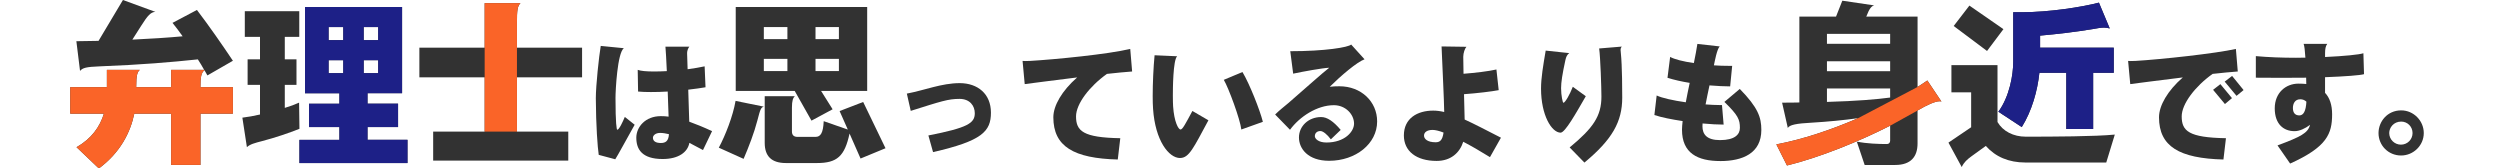 <?xml version="1.0" encoding="UTF-8"?><svg id="_レイヤー_2" xmlns="http://www.w3.org/2000/svg" width="1550" height="104.44" viewBox="0 0 1550 104.44"><defs><style>.cls-1{fill:none;}.cls-2{fill:#fa6428;}.cls-3{fill:#323232;}.cls-4{fill:#1d2087;}</style></defs><g id="_レイヤー_2-2"><g><g><path class="cls-3" d="m124.28,70.46v31.82h-18.18v-31.82h-22.84c-2.38,11.47-8.55,24.03-21.97,33.98l-13.85-13.2c9.31-5.2,14.5-12.66,16.99-20.78h-20.89v-16.45h22.73v-10.71h20.46c-1.62,1.19-2.27,3.57-2.27,10.28v.43h21.65v-10.71h20.46c-1.19-2.17-2.49-4.33-3.9-6.49-16.45,1.73-35.17,3.36-60.93,4.33-8.23.33-10.39.87-12.12,2.81l-2.27-18.4c4.87-.11,9.42-.11,13.75-.22L76.22,0l20.13,7.36c-2.81.11-4.76,2.17-8.77,8.55l-5.52,8.66c11.47-.54,21.54-1.19,31.17-2.06-2.16-3.03-4.22-5.84-6.28-8.33l15.15-8.01c7.68,10.07,15.48,21.32,22.3,31.5l-15.8,9.09c-.65-1.08-1.19-2.16-1.84-3.25-2.06,1.62-2.49,4.44-2.49,10.5h20.13v16.45h-20.13Z"/><path class="cls-3" d="m162.6,87.45c-4.55,1.19-7.58,1.95-9.52,3.79l-2.81-18.29c3.46-.43,7.14-1.08,10.93-1.95v-18.4h-7.68v-15.8h7.68v-13.96h-9.42V6.93h33.77v15.91h-8.98v13.96h7.25v15.8h-7.25v14.29c3.25-.97,6.28-2.06,8.87-3.25l.22,16.23c-6.49,2.6-15.15,5.52-23.05,7.58Zm23.05,13.64v-14.39h24.78v-7.9h-18.83v-14.5h18.83v-6.49h-21.32V4.33h60.18v53.47h-21.43v6.49h18.94v14.5h-18.94v7.9h24.78v14.39h-66.99Zm27.17-84.31h-9.09v8.12h9.09v-8.12Zm0,20.56h-9.09v8.01h9.09v-8.01Zm21.65-20.56h-8.98v8.12h8.98v-8.12Zm0,20.56h-8.98v8.01h8.98v-8.01Z"/><path class="cls-3" d="m320.51,47.95v33.66h31.82v17.97h-83.77v-17.97h31.93v-33.66h-40.48v-18.4h40.48V1.95h22.19c-1.95,1.95-2.16,4.76-2.16,12.01v15.59h40.37v18.4h-40.37Z"/><path class="cls-3" d="m381.45,98.75l-10.24-2.74c-.7-4.61-1.72-18.14-1.8-35.1,0-7.82,1.95-26.03,3.05-32.44l14.31,1.41c-3.99,2.97-5.16,26.03-5.16,30.88,0,15.71.7,19.7,1.09,19.7,1.17,0,3.44-5,4.69-7.97l6.1,4.85c-4.85,8.6-10.48,19.07-12.04,21.42Zm54.41-5.71c-3.05-1.64-5.86-3.13-8.44-4.46-1.09,5.79-6.72,10.01-16.57,10.01-12.74,0-16.34-5.94-16.34-13.21,0-6.64,5.63-13.37,15.17-13.37,1.64,0,3.28.08,4.85.31-.16-4.46-.31-10.01-.55-15.56-3.6.23-7.11.31-10.4.31-2.97,0-5.71-.08-7.97-.31l-.23-13.45c1.8.7,5.47,1.02,10.08,1.02,2.5,0,5.16-.08,7.97-.23-.31-6.88-.63-12.66-.86-15.17h14.85c-.47.55-1.48,2.03-1.41,4.38l.31,9.62c3.83-.55,7.5-1.09,10.55-1.8l.55,12.98c-2.74.47-6.49,1.02-10.71,1.49.23,7.04.47,14.15.62,19.85,4.14,1.49,8.76,3.36,14.15,5.86l-5.63,11.73Zm-26.58-10.63c-3.05,0-4.46,1.72-4.46,2.97,0,2.19,1.8,3.28,4.92,3.28,2.89,0,4.77-1.17,5-5.47-1.95-.47-3.75-.78-5.47-.78Z"/><path class="cls-3" d="m469.58,74.68c-1.95,7.58-5.41,16.56-8.55,23.81l-15.37-6.93c4.11-7.68,8.77-19.59,10.39-29.01l17.53,3.57c-1.73.54-2.16,1.3-4,8.55Zm39.5-18.29l7.14,11.36-13.1,7.04-10.39-18.4h-36.58V4.33h81.5v52.06h-28.57Zm-20.89-39.61h-14.61v7.47h14.61v-7.47Zm0,19.7h-14.61v7.58h14.61v-7.58Zm45.35,61.8l-6.82-15.48c-3.03,14.07-7.68,18.29-20.24,18.29h-19.16c-9.09,0-13.2-4.33-13.2-12.55v-28.9h18.72c-1.19.97-1.84,2.92-1.84,7.04v14.83c0,2.16,1.08,3.36,3.46,3.36h11.15c3.14,0,4.76-2.38,5.09-9.74l14.94,5.2-5.09-11.47,14.61-5.63,13.85,28.68-15.48,6.39Zm-13.42-81.5h-14.5v7.47h14.5v-7.47Zm0,19.7h-14.5v7.58h14.5v-7.58Z"/><path class="cls-3" d="m578.49,94.3l-2.89-10.32c24.31-4.77,28.77-7.58,28.77-13.76,0-4.61-3.05-8.91-9.46-8.91-7.11,0-11.33,1.49-30.25,7.43l-2.42-10.71c10.87-2.03,21.58-6.49,32.75-6.49s19.39,6.64,19.39,18.29-5.47,17.51-35.88,24.47Z"/><path class="cls-3" d="m686.29,45.83c-10.79,7.66-19.15,18.6-19.15,26.34,0,9.07,4.38,13.13,27.44,13.52l-1.56,13.21c-27.28-.7-39.95-8.05-39.95-26.19,0-7.19,5.32-16.42,14.77-24.7-14.93,1.8-28.61,3.67-32.52,4.14l-1.33-14.38c.47.08,1.02.08,1.72.08.86,0,1.88,0,2.97-.08,15.87-.94,48.31-4.14,62.07-7.43l1.17,13.99c-4.46.31-9.85.86-15.63,1.49Z"/><path class="cls-3" d="m731.63,97.97c-6.96,0-15.4-10.79-16.73-30.49-.16-2.11-.23-4.85-.23-7.97,0-7.9.47-17.98,1.17-25.25l13.99.62c-2.58,2.35-2.66,20.64-2.66,24.47,0,2.97.08,5.32.16,6.64.63,9.38,3.21,14.3,4.61,14.3,1.25,0,3.05-3.52,7.35-11.49l9.93,5.78c-9.22,17.04-11.96,23.37-17.59,23.37Zm37.99-17.67c-.63-6.1-7.97-26.03-10.87-30.8l11.57-4.85c4.38,7.27,10.87,23.69,12.66,30.88l-13.37,4.77Z"/><path class="cls-3" d="m824.03,99.69c-13.05,0-18.68-7.5-18.68-14.46s5.86-12.66,13.76-12.66c3.67,0,7.58,2.58,12.12,7.97l-6.1,5.86c-2.27-3.05-4.85-5.16-6.49-5.16-2.03,0-3.44,1.25-3.44,3.21,0,1.49,2.11,3.91,7.19,3.91,11.33,0,17.12-6.72,17.12-11.73,0-5.63-5.16-11.41-12.51-11.41-10.4,0-21.26,7.11-27.2,15.24l-9.22-9.46c2.66-2.66,5.55-4.85,8.21-7.11,12.35-10.71,20.71-18.29,25.33-21.89-4.14.16-16.57,2.42-22.36,3.67l-1.8-13.92c21.65,0,36.04-2.42,37.76-4.14l8.29,9.15c-4.69,1.72-14.54,10.08-21.58,17.04,1.96-.24,3.91-.31,6.02-.31,13.45,0,23.37,9.46,23.37,21.81,0,13.84-13.29,24.39-29.78,24.39Z"/><path class="cls-3" d="m923.78,97.43c-6.18-3.83-11.73-7.04-16.57-9.54-2.19,6.88-7.74,11.88-16.49,11.88-12.66,0-20.32-6.1-20.32-15.79,0-10.63,8.36-15.4,18.21-15.4,2.19,0,4.46.31,6.8.86-.16-9.22-.94-23.37-1.64-40.65l15.4.23c-.94,1.02-1.95,3.83-1.95,6.17,0,3.13.08,6.8.16,10.55,7.27-.55,15.63-1.56,20.4-2.66l1.41,12.82c-3.99.78-13.52,1.95-21.5,2.5.16,5.94.31,11.49.39,15.71,5.86,2.66,13.05,6.41,22.51,11.26l-6.8,12.04Zm-35.57-16.88c-3.36,0-5.32,1.41-5.32,3.52s2.19,4.14,7.19,4.14c2.58,0,4.22-1.09,4.92-6.02-2.81-1.09-5.16-1.64-6.8-1.64Z"/><path class="cls-3" d="m967.56,82.26c-5.55-.08-12.12-10.79-12.12-27.36,0-6.57,1.33-14.38,2.89-23.53l14.62,1.56c-1.33.94-1.96,2.27-2.42,4.38-1.88,8.68-2.66,13.68-2.66,17.35,0,4.61,1.02,9.07,1.41,9.07,1.09,0,3.99-5.08,5.86-9.93l8.05,5.86c-6.1,10.55-12.82,22.59-15.63,22.59Zm14.77,18.53l-9.15-9.38c14.62-12.04,19.7-19.46,19.7-31.5,0-5.39-.63-24.55-1.41-29.86l14.07-1.17c-.55.55-.78,1.25-.78,2.19,0,.55.08,1.17.16,1.8.86,8.21.86,24.08.86,27.67,0,14.93-6.17,25.95-23.45,40.26Z"/><path class="cls-3" d="m1066.6,99.85c-14.15,0-23.76-4.92-23.76-19.39,0-1.49.16-3.28.39-5.39-6.72-1.02-13.13-2.27-17.51-3.75l1.41-12.12c3.28,1.56,10.32,3.13,18.06,4.22.7-3.83,1.56-7.97,2.42-12.04-4.92-.78-9.69-1.88-13.76-3.13l1.64-12.98c2.58,1.49,8.21,2.89,14.7,3.83.94-4.38,1.64-8.44,2.19-11.88l13.84,1.56c-1.72,1.72-3.05,9.15-3.6,11.73,3.13.23,6.17.31,8.91.31h2.42l-1.25,12.74c-3.52,0-7.97-.23-12.82-.62-.94,4.22-1.72,8.29-2.42,11.8,3.21.23,6.1.39,8.68.39h1.49l1.02,12.12c-3.52,0-8.13-.24-13.05-.7-.08.7-.08,1.25-.08,1.72,0,5,2.66,8.6,10.87,8.6,9.22,0,12.35-3.52,12.35-7.58,0-5.16-1.09-7.82-9.62-16.1l9.54-8.05c11.26,11.49,13.37,17.59,13.37,25.41,0,14.54-11.65,19.31-25.41,19.31Z"/><path class="cls-3" d="m1202.52,62.77c-2.71,0-8.01,2.38-13.64,5.74v20.46c0,8.12-4.11,13.31-13.85,13.31h-18.94l-4.87-14.5c6.06,1.3,13.85,1.52,18.72,1.52,1.19,0,1.95-.87,1.95-2.06v-9.31c-18.94,9.63-43.62,19.7-63.96,24.68l-6.6-13.1c16.13-3.03,33.98-8.98,50.65-16.23-8.66,1.19-18.51,2.17-29.22,2.81-8.44.43-13.64,1.3-14.29,3.35l-3.57-15.8c3.79,0,7.25,0,10.71-.11V10.28h22.73l3.9-9.85,19.81,2.92c-1.73.33-3.14,2.17-4.76,6.49l-.22.43h31.82v43.62c2.16-1.3,4.11-2.71,6.06-4l8.77,13.1c-.32-.22-.76-.22-1.19-.22Zm-30.63-41.78h-39.18v6.17h39.18v-6.17Zm0,16.99h-39.18v6.17h39.18v-6.17Zm0,16.88h-39.18v8.33c18.72-.54,31.06-1.62,39.18-2.71v-5.63Z"/><path class="cls-3" d="m1305.88,100.76h-50.11c-10.39,0-18.62-3.57-24.57-10.28l-8.98,6.49c-2.49,1.84-4.55,3.57-5.95,6.6l-8.23-15.15,14.07-9.52v-21.65h-12.23v-16.88h28.57v35.28c3.36,5.74,9.85,9.09,17.53,9.09,16.78,0,43.18-.11,55.2-1.3l-5.3,17.32Zm-73.92-69.16l-20.67-15.48,9.74-12.66,21.1,14.61-10.17,13.53Zm65.8,13.53v34.85h-16.67v-34.85h-16.67c-1.19,11.15-4.65,23.59-10.93,33.66l-14.5-9.52c6.93-9.42,9.2-22.95,9.2-30.85V7.58h5.3c16.88,0,37.12-3.14,47.84-5.95l6.71,16.02c-1.08-.33-2.27-.54-3.57-.54-1.95,0-4.22.43-7.25.97-9.74,1.62-21.32,3.03-32.36,4v7.47h45.67v15.58h-12.77Z"/><path class="cls-3" d="m1371.8,45.83c-10.79,7.66-19.15,18.6-19.15,26.34,0,9.07,4.38,13.13,27.44,13.52l-1.56,13.21c-27.28-.7-39.95-8.05-39.95-26.19,0-7.19,5.32-16.49,14.77-24.7-15.01,1.8-28.77,3.67-32.6,4.14l-1.33-14.38c.47.08,1.02.08,1.64.08.86,0,1.88,0,2.97-.08,15.87-.94,49.79-4.61,62.22-7.43l1.17,13.99c-4.46.31-9.85.86-15.63,1.49Zm7.66,18.68l-7.35-8.83,4.53-3.52,7.19,8.68-4.38,3.67Zm7.19-5.08l-7.35-8.83,4.61-3.52,7.11,8.76-4.38,3.6Z"/><path class="cls-3" d="m1441.53,47.87v9.69c2.89,3.05,4.38,7.5,4.38,13.29,0,12.04-3.13,20.25-26.03,30.56l-7.82-11.26c14.54-5.39,18.92-7.74,20.17-12.74-3.05,2.27-6.49,3.91-9.62,3.91-6.88,0-12.27-4.46-12.27-14.15s6.88-15.32,14.7-15.32c1.72,0,3.28.08,4.85.23,0-1.25-.08-2.58-.08-3.91-4.85.08-9.93.08-15.24.08s-10.55,0-15.95-.08v-13.37c7.74.7,16.42,1.02,24.86,1.02,1.96,0,3.91-.08,5.86-.08-.23-4.07-.62-7.35-1.09-8.52h14.62c-1.02,1.41-1.33,3.2-1.33,5.86v2.27c11.88-.55,21.26-1.48,23.76-2.34l.39,12.98c-2.35.7-11.57,1.41-24.16,1.88Zm-15.4,13.68c-3.28,0-4.53,2.74-4.53,5.39,0,3.13,1.49,4.61,3.99,4.61s4.06-2.5,4.38-8.52c-1.02-.94-2.27-1.49-3.83-1.49Z"/><path class="cls-3" d="m1488.67,96.41c-7.82,0-13.99-6.18-13.99-13.91,0-7.11,5.47-14.07,14.07-14.07,7.66,0,13.99,6.41,13.99,14.07s-6.41,13.91-14.07,13.91Zm.08-21.03c-4.77,0-7.43,3.83-7.43,7.11,0,3.99,3.28,7.19,7.27,7.19s7.19-3.21,7.19-7.19-3.13-7.11-7.04-7.11Z"/></g><path class="cls-2" d="m320.51,47.95v33.66h-20.02V1.95h22.19c-1.95,1.95-2.16,4.76-2.16,12.01v15.59"/><g><path class="cls-2" d="m126.77,43.51c-2.06,1.62-2.49,4.44-2.49,10.5h20.13v16.45h-20.13v31.82h-18.18v-31.82h-22.84c-2.38,11.47-8.55,24.03-21.97,33.98l-13.85-13.2c9.31-5.2,14.5-12.66,16.99-20.78h-20.89v-16.45h22.73v-10.71h20.46c-1.62,1.19-2.27,3.57-2.27,10.28v.43h21.65v-10.71h20.46l.22.22Z"/><path class="cls-4" d="m185.65,101.09v-14.39h24.78v-7.9h-18.83v-14.5h18.83v-6.49h-21.32V4.33h60.18v53.47h-21.43v6.49h18.94v14.5h-18.94v7.9h24.78v14.39h-66.99Zm27.17-84.31h-9.09v8.12h9.09v-8.12Zm0,20.56h-9.09v8.01h9.09v-8.01Zm21.65-20.56h-8.98v8.12h8.98v-8.12Zm0,20.56h-8.98v8.01h8.98v-8.01Z"/><path class="cls-2" d="m1171.89,77.93c-18.94,9.63-43.62,19.7-63.96,24.68l-6.6-13.1c16.13-3.03,33.98-8.98,50.65-16.23l36.91-19.37c2.16-1.3,4.11-2.71,6.06-4l8.77,13.1c-.32-.22-.76-.22-1.19-.22-2.71,0-8.01,2.38-13.64,5.74l-16.99,9.42Z"/><path class="cls-4" d="m1297.77,45.13v34.85h-16.67v-34.85h-16.67c-1.19,11.15-4.65,23.59-10.93,33.66l-14.5-9.52c6.93-9.42,9.2-22.95,9.2-30.85V7.58h5.3c16.88,0,37.12-3.14,47.84-5.95l6.71,16.02c-1.08-.33-2.27-.54-3.57-.54-1.95,0-4.22.43-7.25.97-9.74,1.62-21.32,3.03-32.36,4v7.47h45.67v15.59h-12.77Z"/></g><rect class="cls-1" width="1550" height="101.09"/></g></g></svg>
